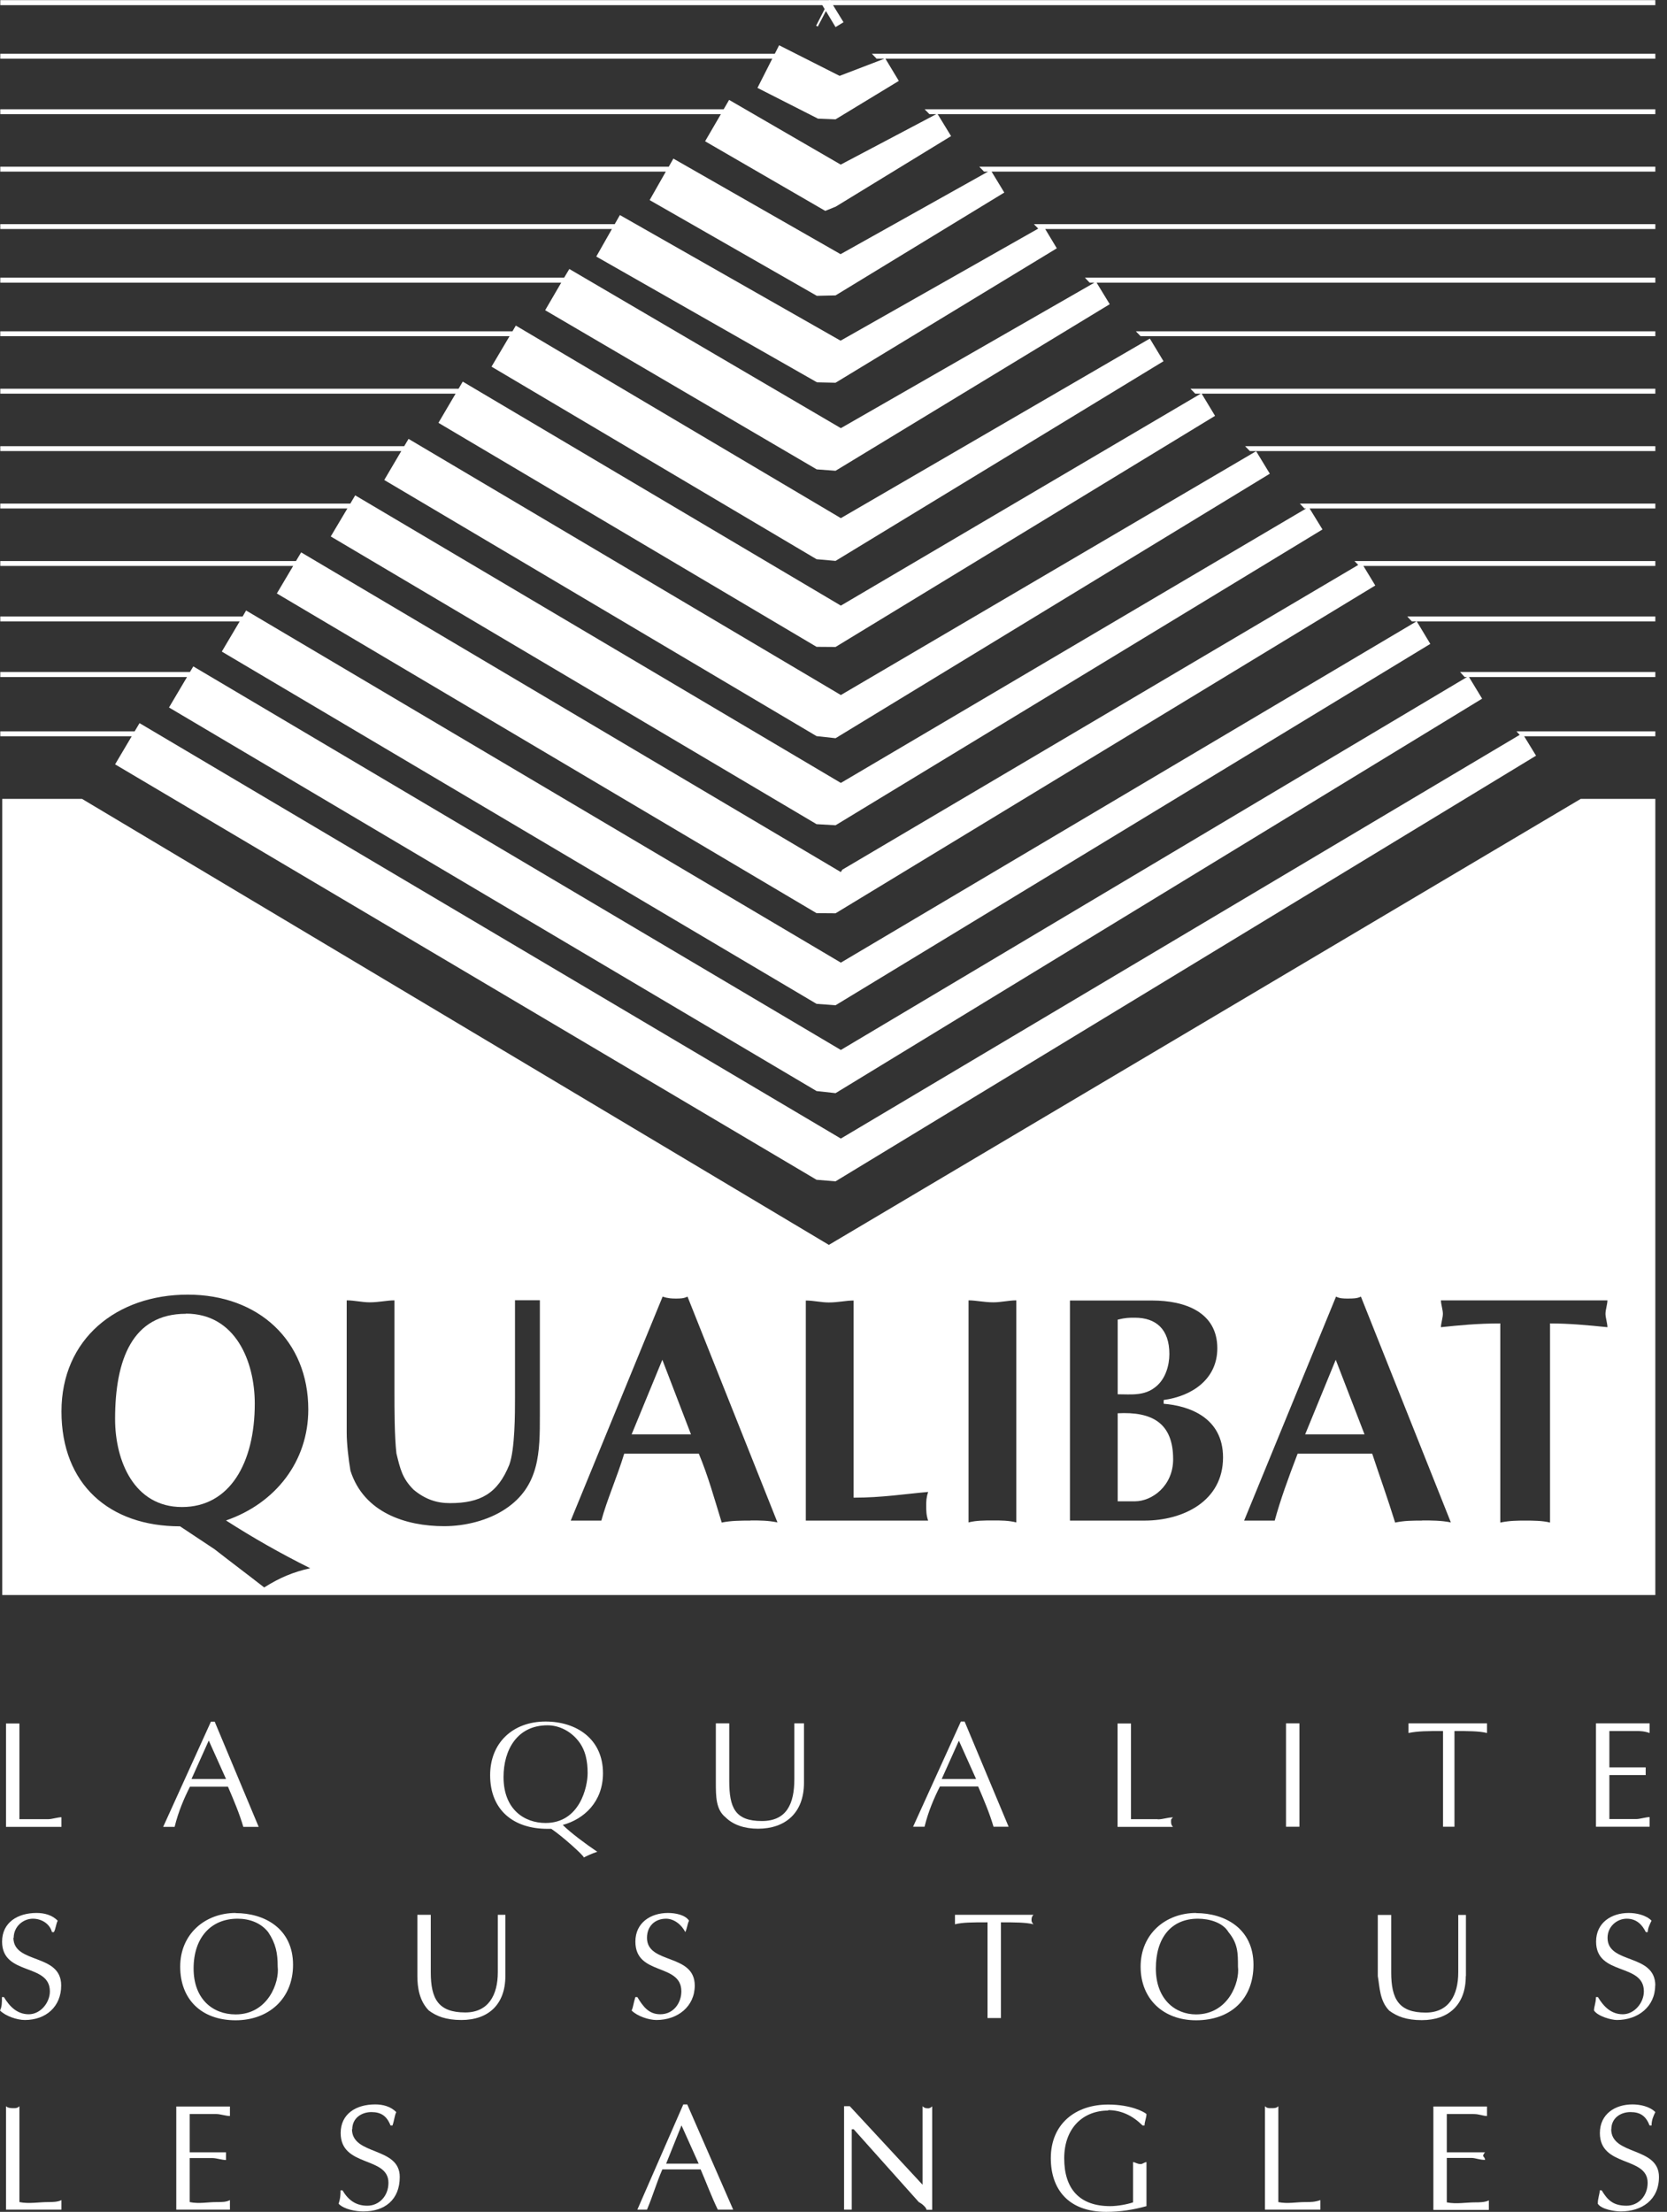<svg width="95" height="126" viewBox="0 0 95 126" fill="none" xmlns="http://www.w3.org/2000/svg">
<rect x="0" y="0" width="95" height="126" fill="#333333" stroke="none"/>
<path fill-rule="evenodd" clip-rule="evenodd" d="M94.335 25.695V25.416H70.956L71.227 25.695H94.335Z" fill="white"/>
<path fill-rule="evenodd" clip-rule="evenodd" d="M94.335 19.152V18.873H64.731L65.002 19.152H94.335Z" fill="white"/>
<path fill-rule="evenodd" clip-rule="evenodd" d="M6.559 43.542L46.534 67.207L47.617 67.295L87.537 43.048L86.86 41.942H94.335V41.663H86.422L86.605 41.862L47.919 64.859L7.952 41.194L7.673 41.663H0.016V41.942H7.506L6.559 43.542Z" fill="white"/>
<path fill-rule="evenodd" clip-rule="evenodd" d="M9.631 40.302L46.534 62.152L47.617 62.272L84.464 39.8L83.716 38.567H94.335V38.28H83.206L83.469 38.567H83.604L47.919 59.812L11.016 37.962L10.825 38.28H0.016V38.567H10.658L9.631 40.302Z" fill="white"/>
<path fill-rule="evenodd" clip-rule="evenodd" d="M12.64 37.118L46.534 57.185L47.617 57.265L81.511 36.68L80.739 35.398H94.335V35.12H80.198L80.46 35.398H80.723L47.919 54.837L14.025 34.778L13.826 35.12H0.016V35.398H13.659L12.64 37.118Z" fill="white"/>
<path fill-rule="evenodd" clip-rule="evenodd" d="M15.777 33.807L46.534 52.019L47.617 52.027L78.375 33.353L77.698 32.238H94.335V31.96H77.189L77.403 32.183L47.999 49.544L47.919 49.679L17.162 31.466L16.867 31.96H0.016V32.238H16.708L15.777 33.807Z" fill="white"/>
<path fill-rule="evenodd" clip-rule="evenodd" d="M18.849 30.559L46.534 46.949L47.617 47.012L75.366 30.161L74.633 28.967H94.335V28.688H74.076L74.339 28.967H74.434L47.919 44.6L20.242 28.218L19.964 28.688H0.016V28.967H19.796L18.849 30.559Z" fill="white"/>
<path fill-rule="evenodd" clip-rule="evenodd" d="M21.898 27.343L46.534 41.934L47.617 42.053L72.365 26.985L71.585 25.703L47.919 39.593L23.283 25.002L23.036 25.416H0.016V25.695H22.869L21.898 27.343Z" fill="white"/>
<path fill-rule="evenodd" clip-rule="evenodd" d="M24.986 24.087L46.534 36.847L47.617 36.855L69.244 23.689L68.48 22.424H94.335V22.145H67.843L68.114 22.424H68.433L47.919 34.499L26.371 21.739L26.133 22.145H0.016V22.424H25.965L24.986 24.087Z" fill="white"/>
<path fill-rule="evenodd" clip-rule="evenodd" d="M28.011 20.887L46.534 31.856L47.617 31.952L66.307 20.577L65.527 19.287L47.919 29.516L29.396 18.547L29.205 18.873H0.016V19.152H29.038L28.011 20.887Z" fill="white"/>
<path fill-rule="evenodd" clip-rule="evenodd" d="M31.068 17.672L46.542 26.738L47.617 26.818L63.242 17.329L62.494 16.103H94.335V15.817H61.826L62.096 16.103H62.367L47.919 24.39L32.445 15.323L32.15 15.817H0.016V16.103H31.983L31.068 17.672Z" fill="white"/>
<path fill-rule="evenodd" clip-rule="evenodd" d="M33.981 14.615L46.558 21.779L47.617 21.803L60.226 14.145L59.565 13.046H94.335V12.768H58.92L59.167 13.023L47.903 19.407L35.327 12.251L35.032 12.768H0.016V13.046H34.873L33.981 14.615Z" fill="white"/>
<path fill-rule="evenodd" clip-rule="evenodd" d="M37.022 11.399L46.55 16.852L47.617 16.828L57.233 10.969L56.508 9.775H94.335V9.496H55.808L56.078 9.775H56.309L47.903 14.479L38.375 9.035L38.112 9.496H0.016V9.775H37.945L37.022 11.399Z" fill="white"/>
<path fill-rule="evenodd" clip-rule="evenodd" d="M47.625 11.773L54.2 7.753L53.436 6.503H94.335V6.225H52.695L52.966 6.503H53.356L47.911 9.377L41.551 5.691L41.241 6.225H0.016V6.503H41.082L40.182 8.048L47.028 12.012" fill="white"/>
<path fill-rule="evenodd" clip-rule="evenodd" d="M43.167 5.007L46.614 6.758L47.617 6.798L51.223 4.609L50.459 3.343H94.335V3.064H49.687L49.957 3.343H50.403L47.848 4.322L44.401 2.579L44.154 3.064H0.016V3.343H44.011L43.167 5.007Z" fill="white"/>
<path fill-rule="evenodd" clip-rule="evenodd" d="M47.259 0L47.243 0.008H0.016V0.295H46.861L46.996 0.517L46.51 1.465L46.606 1.512L47.068 0.629L47.617 1.544L48.071 1.266L47.474 0.295H94.335V0.008H47.378" fill="white"/>
<path fill-rule="evenodd" clip-rule="evenodd" d="M63.696 80.508V85.523H64.675C65.654 85.523 66.856 84.647 66.856 83.127C66.856 81.058 65.654 80.405 63.696 80.508Z" fill="white"/>
<path fill-rule="evenodd" clip-rule="evenodd" d="M35.995 81.71H39.378L37.746 77.46L35.995 81.71Z" fill="white"/>
<path fill-rule="evenodd" clip-rule="evenodd" d="M65.877 78.988C66.419 78.55 66.641 77.786 66.641 77.133C66.641 75.716 65.877 75.064 64.675 75.064C64.349 75.064 64.134 75.064 63.696 75.175V79.426C64.46 79.426 65.225 79.537 65.877 78.988Z" fill="white"/>
<path fill-rule="evenodd" clip-rule="evenodd" d="M10.594 74.841C7.538 74.841 6.559 77.459 6.559 80.834C6.559 83.23 7.649 85.849 10.371 85.849C13.094 85.849 14.519 83.342 14.519 79.959C14.519 77.563 13.428 74.832 10.594 74.832V74.841Z" fill="white"/>
<path fill-rule="evenodd" clip-rule="evenodd" d="M94.335 45.508H90.085L47.236 70.916L4.673 45.508H0.128V90.864H94.335V45.508ZM15.061 90.434C14.082 89.67 13.206 89.018 12.227 88.253L10.261 86.948C6.225 86.948 3.503 84.552 3.503 80.405C3.503 76.258 6.663 73.75 10.699 73.75C14.735 73.75 17.569 76.369 17.569 80.293C17.569 83.239 15.714 85.635 12.88 86.614C14.408 87.593 15.937 88.468 17.68 89.336C16.701 89.551 15.937 89.877 15.061 90.427V90.434ZM30.766 80.62C30.766 82.689 30.766 84.656 28.8 85.961C27.821 86.614 26.508 86.94 25.314 86.94C23.133 86.94 20.737 86.176 19.972 83.78C19.861 83.127 19.758 82.251 19.758 81.599V74.076C20.195 74.076 20.633 74.188 21.063 74.188C21.612 74.188 22.042 74.076 22.48 74.076V79.306C22.48 80.285 22.48 81.814 22.591 82.793C22.806 83.668 22.918 84.21 23.57 84.862C24.223 85.404 24.876 85.627 25.64 85.627C27.383 85.627 28.362 85.077 29.023 83.445C29.349 82.57 29.349 80.5 29.349 79.633V74.069H30.766V80.612V80.62ZM42.762 86.622C42.213 86.622 41.672 86.622 41.13 86.733C40.693 85.316 40.366 84.114 39.825 82.809H35.574C35.136 84.226 34.595 85.428 34.269 86.622H32.525L37.763 73.862C38.09 73.973 38.304 73.973 38.527 73.973C38.75 73.973 38.965 73.973 39.18 73.862L44.306 86.725C43.765 86.614 43.327 86.614 42.778 86.614L42.762 86.622ZM52.903 86.622H45.922V74.085C46.36 74.085 46.798 74.196 47.228 74.196C47.769 74.196 48.207 74.085 48.645 74.085V85.316C50.276 85.316 51.59 85.101 52.895 84.99C52.784 85.316 52.784 85.531 52.784 85.754C52.784 86.08 52.784 86.295 52.895 86.63L52.903 86.622ZM57.918 86.725C57.48 86.614 57.042 86.614 56.613 86.614C56.071 86.614 55.633 86.614 55.196 86.725V74.076C55.633 74.076 56.071 74.188 56.613 74.188C57.05 74.188 57.488 74.076 57.918 74.076V86.725ZM65.225 86.622H60.975V74.085H65.663C67.518 74.085 69.373 74.737 69.373 76.807C69.373 78.55 67.956 79.529 66.316 79.752V79.967C67.733 80.078 69.699 80.731 69.699 83.024C69.699 85.531 67.406 86.622 65.225 86.622ZM81.034 86.622C80.485 86.622 80.055 86.622 79.506 86.733C79.068 85.316 78.63 84.114 78.2 82.809H73.95C73.408 84.226 72.971 85.428 72.644 86.622H70.901L76.139 73.862C76.354 73.973 76.576 73.973 76.791 73.973C77.118 73.973 77.333 73.973 77.556 73.862L82.682 86.725C82.141 86.614 81.591 86.614 81.05 86.614L81.034 86.622ZM91.605 75.605C90.515 75.493 89.424 75.39 88.334 75.39V86.733C87.896 86.622 87.354 86.622 86.917 86.622C86.479 86.622 86.041 86.622 85.5 86.733V75.39C84.194 75.39 83.104 75.501 82.117 75.605C82.117 75.39 82.228 75.064 82.228 74.841C82.228 74.618 82.117 74.291 82.117 74.076H91.605C91.605 74.291 91.494 74.618 91.494 74.841C91.494 75.064 91.605 75.382 91.605 75.605Z" fill="white"/>
<path fill-rule="evenodd" clip-rule="evenodd" d="M74.379 81.71H77.762L76.122 77.46L74.379 81.71Z" fill="white"/>
<path fill-rule="evenodd" clip-rule="evenodd" d="M1.106 103.632V98.18H0.342V104.07H3.502V103.521C3.287 103.521 2.961 103.632 2.738 103.632H1.106Z" fill="white"/>
<path fill-rule="evenodd" clip-rule="evenodd" d="M12.991 101.778C13.318 102.542 13.644 103.306 13.867 104.07H14.742L12.235 98.076H12.02L9.298 104.07H9.951C10.165 103.195 10.492 102.438 10.826 101.778H13.007H12.991ZM11.901 99.159L12.88 101.34H10.914L11.893 99.159H11.901Z" fill="white"/>
<path fill-rule="evenodd" clip-rule="evenodd" d="M34.363 101.013C34.363 99.047 32.835 98.068 31.092 98.068C29.237 98.068 27.932 99.27 27.932 101.125C27.932 103.091 29.237 104.181 31.203 104.181H31.418C32.071 104.619 33.273 105.71 33.273 105.813C33.488 105.702 33.711 105.598 34.037 105.487C33.384 105.049 32.509 104.396 32.071 103.959C33.273 103.632 34.363 102.653 34.363 101.013ZM31.092 103.847C29.89 103.847 28.696 103.083 28.696 101.228C28.696 99.7 29.46 98.283 31.203 98.283C31.856 98.283 32.509 98.609 32.947 99.159C33.384 99.7 33.488 100.361 33.488 101.013C33.488 101.778 33.05 103.847 31.092 103.847Z" fill="white"/>
<path fill-rule="evenodd" clip-rule="evenodd" d="M45.269 98.18V101.34C45.269 102.757 44.831 103.736 43.414 103.736C41.886 103.736 41.559 102.972 41.559 101.443V98.172H40.795V101.555C40.795 102.319 40.795 103.083 41.344 103.521C41.782 103.959 42.435 104.174 43.199 104.174C44.727 104.174 45.818 103.298 45.818 101.555V98.172H45.276L45.269 98.18Z" fill="white"/>
<path fill-rule="evenodd" clip-rule="evenodd" d="M56.604 104.062H57.48L54.972 98.068H54.758L52.035 104.062H52.688C52.903 103.186 53.229 102.43 53.563 101.77H55.745C56.071 102.534 56.397 103.298 56.62 104.062H56.604ZM53.667 101.34L54.646 99.159L55.625 101.34H53.659H53.667Z" fill="white"/>
<path fill-rule="evenodd" clip-rule="evenodd" d="M65.981 103.632H64.453V98.18H63.688V104.07H66.849C66.737 103.959 66.737 103.855 66.737 103.744C66.737 103.632 66.737 103.632 66.849 103.529C66.522 103.529 66.307 103.64 65.973 103.64L65.981 103.632Z" fill="white"/>
<path fill-rule="evenodd" clip-rule="evenodd" d="M73.288 104.062H74.052V98.172H73.288V104.062Z" fill="white"/>
<path fill-rule="evenodd" clip-rule="evenodd" d="M82.562 104.062H82.888V98.609C83.653 98.609 84.305 98.609 84.743 98.721V98.172H80.269V98.721C80.811 98.609 81.36 98.609 82.236 98.609V104.062H82.562Z" fill="white"/>
<path fill-rule="evenodd" clip-rule="evenodd" d="M92.369 98.609H93.245C93.46 98.609 93.683 98.609 94.009 98.721V98.172H90.952V104.062H94.009V103.513C93.794 103.513 93.46 103.624 93.245 103.624H91.716V101.117H93.786V100.679H91.716V98.609H92.369Z" fill="white"/>
<path fill-rule="evenodd" clip-rule="evenodd" d="M0.78 110.39C0.78 109.738 1.329 109.3 1.871 109.3C2.412 109.3 2.85 109.626 2.961 110.064H3.073C3.184 109.849 3.184 109.626 3.288 109.411C2.961 109.085 2.523 108.973 2.086 108.973C0.995 108.973 0.119 109.523 0.119 110.605C0.119 112.571 2.842 111.807 2.842 113.439C2.842 114.092 2.3 114.744 1.64 114.744C0.979 114.744 0.549 114.307 0.223 113.765H0.111C0.111 114.092 0.111 114.307 0 114.53C0.326 114.856 0.979 115.071 1.417 115.071C2.619 115.071 3.487 114.307 3.487 113.105C3.487 111.25 0.764 111.903 0.764 110.382L0.78 110.39Z" fill="white"/>
<path fill-rule="evenodd" clip-rule="evenodd" d="M13.429 108.973C11.685 108.973 10.269 110.175 10.269 112.03C10.269 113.885 11.47 115.087 13.429 115.087C15.283 115.087 16.7 113.885 16.7 111.927C16.7 109.857 15.069 108.981 13.429 108.981V108.973ZM13.429 114.752C12.123 114.752 11.033 113.877 11.033 112.134C11.033 110.39 12.012 109.3 13.54 109.3C14.193 109.3 14.846 109.515 15.283 110.064C15.721 110.717 15.825 111.266 15.825 112.03C15.936 112.906 15.283 114.752 13.429 114.752Z" fill="white"/>
<path fill-rule="evenodd" clip-rule="evenodd" d="M28.37 109.077V112.348C28.37 113.654 27.829 114.641 26.515 114.641C24.987 114.641 24.549 113.877 24.549 112.348V109.077H23.785V112.563C23.785 113.216 23.897 113.98 24.438 114.53C24.876 114.856 25.417 115.071 26.293 115.071C27.821 115.071 28.8 114.195 28.8 112.563V109.077H28.362H28.37Z" fill="white"/>
<path fill-rule="evenodd" clip-rule="evenodd" d="M39.593 113.113C39.593 111.258 36.871 111.911 36.871 110.39C36.871 109.738 37.309 109.3 37.961 109.3C38.399 109.3 38.837 109.626 39.052 110.064C39.163 109.849 39.163 109.626 39.267 109.411C39.052 109.085 38.502 108.973 38.065 108.973C37.086 108.973 36.21 109.523 36.21 110.605C36.21 112.571 38.829 111.807 38.829 113.439C38.829 114.092 38.391 114.744 37.627 114.744C36.974 114.744 36.648 114.307 36.322 113.765H36.21C36.099 114.092 36.099 114.307 35.995 114.53C36.322 114.856 36.974 115.071 37.412 115.071C38.614 115.071 39.593 114.307 39.593 113.105V113.113Z" fill="white"/>
<path fill-rule="evenodd" clip-rule="evenodd" d="M54.423 109.077V109.618C54.861 109.507 55.402 109.507 56.278 109.507V114.959H57.042V109.507C57.806 109.507 58.459 109.507 58.896 109.618C58.785 109.507 58.785 109.403 58.785 109.403C58.785 109.292 58.785 109.188 58.896 109.077H54.423Z" fill="white"/>
<path fill-rule="evenodd" clip-rule="evenodd" d="M68.162 108.973C66.419 108.973 65.002 110.175 65.002 112.03C65.002 113.885 66.307 115.087 68.162 115.087C70.128 115.087 71.434 113.885 71.434 111.927C71.434 109.857 69.802 108.981 68.162 108.981V108.973ZM68.162 114.752C66.96 114.752 65.87 113.877 65.87 112.134C65.87 110.39 66.745 109.3 68.266 109.3C68.918 109.3 69.683 109.515 70.009 110.064C70.55 110.717 70.55 111.266 70.55 112.03C70.662 112.906 70.009 114.752 68.154 114.752H68.162Z" fill="white"/>
<path fill-rule="evenodd" clip-rule="evenodd" d="M83.541 112.571V109.085H83.104V112.357C83.104 113.662 82.562 114.649 81.249 114.649C79.721 114.649 79.283 113.885 79.283 112.357V109.085H78.519V112.571C78.63 113.224 78.63 113.988 79.171 114.538C79.609 114.864 80.15 115.079 81.026 115.079C82.554 115.079 83.533 114.203 83.533 112.571H83.541Z" fill="white"/>
<path fill-rule="evenodd" clip-rule="evenodd" d="M94.334 113.113C94.334 111.258 91.612 111.911 91.612 110.39C91.612 109.738 92.153 109.3 92.703 109.3C93.252 109.3 93.578 109.626 93.793 110.064H93.904C93.904 109.849 94.016 109.626 94.119 109.411C93.793 109.085 93.244 108.973 92.814 108.973C91.835 108.973 90.959 109.523 90.959 110.605C90.959 112.571 93.682 111.807 93.682 113.439C93.682 114.092 93.14 114.744 92.48 114.744C91.819 114.744 91.389 114.307 91.063 113.765H90.951C90.951 114.092 90.84 114.307 90.84 114.53C91.055 114.856 91.819 115.071 92.145 115.071C93.347 115.071 94.326 114.307 94.326 113.105L94.334 113.113Z" fill="white"/>
<path fill-rule="evenodd" clip-rule="evenodd" d="M1.106 125.435V119.982C0.995 120.094 0.891 120.094 0.78 120.094C0.668 120.094 0.453 120.094 0.342 119.982V125.873H3.502V125.331C3.287 125.443 2.961 125.443 2.738 125.443C2.196 125.443 1.647 125.554 1.106 125.443V125.435Z" fill="white"/>
<path fill-rule="evenodd" clip-rule="evenodd" d="M10.046 125.873H13.103V125.332C12.888 125.443 12.665 125.443 12.338 125.443C11.797 125.443 11.359 125.554 10.81 125.443V122.936H12.116C12.33 122.936 12.657 123.047 12.88 123.047V122.609H10.81V120.428H12.338C12.553 120.428 12.88 120.54 13.103 120.54V119.998H10.046V125.889V125.873Z" fill="white"/>
<path fill-rule="evenodd" clip-rule="evenodd" d="M20.075 121.296C20.075 120.643 20.624 120.316 21.166 120.316C21.707 120.316 22.041 120.531 22.256 121.081H22.367C22.479 120.754 22.479 120.539 22.582 120.316C22.256 119.99 21.818 119.879 21.381 119.879C20.29 119.879 19.414 120.42 19.414 121.51C19.414 123.477 22.137 122.816 22.137 124.344C22.137 125.108 21.595 125.65 20.935 125.65C20.274 125.65 19.844 125.323 19.518 124.774H19.406C19.406 124.989 19.406 125.212 19.295 125.538C19.621 125.865 20.274 125.976 20.712 125.976C21.914 125.976 22.781 125.323 22.781 124.01C22.781 122.267 20.059 122.808 20.059 121.288L20.075 121.296Z" fill="white"/>
<path fill-rule="evenodd" clip-rule="evenodd" d="M38.941 119.879L36.322 125.873H36.871C37.198 125.108 37.413 124.344 37.747 123.58H39.928C40.255 124.344 40.581 125.212 40.907 125.873H41.783L39.164 119.879H38.949H38.941ZM37.962 123.254L38.838 121.073L39.817 123.254H37.962Z" fill="white"/>
<path fill-rule="evenodd" clip-rule="evenodd" d="M52.576 119.982V124.456L48.429 119.982H48.102V125.873H48.54V121.296H48.652L52.361 125.443C52.576 125.554 52.799 125.769 52.799 125.881H53.125V119.99C53.014 120.102 52.91 120.102 52.91 120.102C52.799 120.102 52.696 120.102 52.584 119.99L52.576 119.982Z" fill="white"/>
<path fill-rule="evenodd" clip-rule="evenodd" d="M63.147 120.205C63.912 120.205 64.564 120.531 65.114 121.081H65.225C65.225 120.866 65.336 120.643 65.336 120.428C65.225 120.317 64.461 119.887 63.155 119.887C61.301 119.887 59.884 120.977 59.884 122.943C59.884 124.687 60.863 126 63.044 126C63.808 126 64.572 125.889 65.336 125.674V123.166C65.225 123.166 65.121 123.278 65.01 123.278C64.795 123.278 64.684 123.166 64.572 123.166V125.459C64.246 125.57 63.697 125.674 63.267 125.674C61.524 125.674 60.648 124.695 60.648 122.951C60.648 121.208 61.739 120.229 63.155 120.229L63.147 120.205Z" fill="white"/>
<path fill-rule="evenodd" clip-rule="evenodd" d="M72.851 125.435V119.982C72.74 120.094 72.636 120.094 72.413 120.094C72.302 120.094 72.198 120.094 72.087 119.982V125.873H75.247V125.331C74.921 125.443 74.706 125.443 74.371 125.443C73.83 125.443 73.392 125.554 72.843 125.443L72.851 125.435Z" fill="white"/>
<path fill-rule="evenodd" clip-rule="evenodd" d="M82.451 125.435V122.928H83.868C84.082 122.928 84.305 123.039 84.632 123.039C84.632 122.928 84.52 122.824 84.52 122.824C84.52 122.713 84.632 122.609 84.632 122.609H82.451V120.428H83.979C84.305 120.428 84.52 120.54 84.743 120.54V119.998H81.686V125.889H84.847V125.347C84.632 125.459 84.305 125.459 84.082 125.459C83.541 125.459 82.992 125.57 82.451 125.459V125.435Z" fill="white"/>
<path fill-rule="evenodd" clip-rule="evenodd" d="M91.828 121.296C91.828 120.643 92.369 120.316 92.918 120.316C93.468 120.316 93.794 120.531 94.009 121.081H94.12C94.12 120.754 94.232 120.539 94.335 120.316C94.009 119.99 93.46 119.879 93.03 119.879C92.051 119.879 91.175 120.42 91.175 121.51C91.175 123.477 93.897 122.816 93.897 124.344C93.897 125.108 93.356 125.65 92.695 125.65C91.931 125.65 91.605 125.323 91.278 124.774H91.167C91.167 124.989 91.056 125.212 91.056 125.538C91.271 125.865 92.035 125.976 92.361 125.976C93.563 125.976 94.542 125.323 94.542 124.01C94.542 122.267 91.82 122.808 91.82 121.288L91.828 121.296Z" fill="white"/>
</svg>
